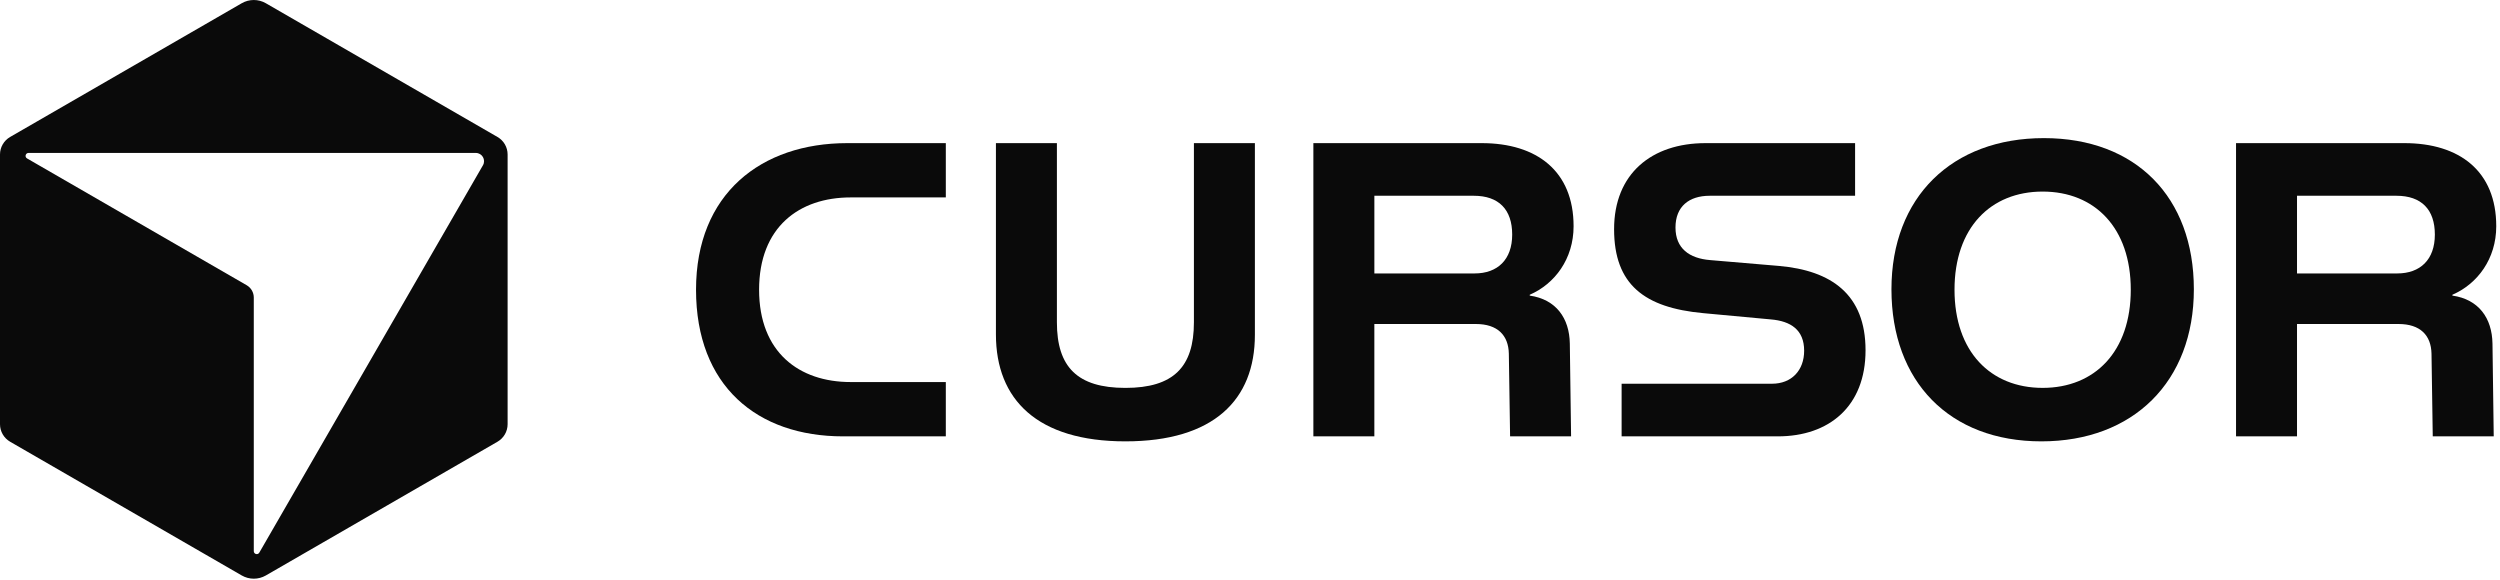 <?xml version="1.0" encoding="utf-8"?>
<svg xmlns="http://www.w3.org/2000/svg" fill="none" height="100%" overflow="visible" preserveAspectRatio="none" style="display: block;" viewBox="0 0 138 32" width="100%">
<g id="Group 1312">
<g id="cursor_light__Ebene_1">
<path d="M27.461 7.561L14.673 0.178C14.263 -0.059 13.756 -0.059 13.345 0.178L0.558 7.561C0.213 7.76 0 8.129 0 8.528V23.416C0 23.815 0.213 24.183 0.558 24.383L13.346 31.766C13.757 32.003 14.263 32.003 14.674 31.766L27.462 24.383C27.807 24.183 28.02 23.815 28.02 23.416V8.528C28.02 8.129 27.807 7.76 27.462 7.561H27.461ZM26.658 9.125L14.313 30.506C14.23 30.65 14.009 30.591 14.009 30.424V16.424C14.009 16.144 13.86 15.886 13.617 15.745L1.493 8.745C1.349 8.662 1.408 8.442 1.575 8.442H26.264C26.615 8.442 26.834 8.822 26.658 9.125H26.658V9.125Z" fill="#0A0A0A" id="Vector"/>
</g>
<g id="cursor_wordmark_light__Ebene_1">
<path d="M46.767 7.901H52.209V10.898H46.952C44.116 10.898 41.902 12.535 41.902 15.994C41.902 19.452 44.116 21.089 46.952 21.089H52.209V24.087H46.537C41.787 24.087 38.421 21.296 38.421 15.993C38.421 10.69 42.018 7.901 46.767 7.901Z" fill="#0A0A0A" id="Vector_2"/>
<path d="M54.975 7.901H58.341V17.792C58.341 20.259 59.471 21.412 62.122 21.412C64.774 21.412 65.904 20.259 65.904 17.792V7.901H69.27V18.483C69.27 22.08 66.987 24.363 62.122 24.363C57.257 24.363 54.975 22.057 54.975 18.46V7.901Z" fill="#0A0A0A" id="Vector_3"/>
<path d="M86.862 12.489C86.862 14.288 85.825 15.671 84.441 16.27V16.317C85.894 16.524 86.632 17.562 86.654 18.968L86.724 24.087H83.357L83.288 19.522C83.266 18.507 82.666 17.885 81.467 17.885H75.864V24.087H72.498V7.901H81.79C84.834 7.901 86.862 9.445 86.862 12.489ZM83.473 12.95C83.473 11.567 82.736 10.806 81.352 10.806H75.865V15.094H81.398C82.666 15.094 83.473 14.333 83.473 12.95V12.95Z" fill="#0A0A0A" id="Vector_4"/>
<path d="M99.589 19.36C99.589 18.207 98.851 17.723 97.745 17.631L94.009 17.285C90.781 16.985 89.098 15.717 89.098 12.65C89.098 9.584 91.173 7.901 94.147 7.901H102.401V10.806H94.378C93.225 10.806 92.487 11.405 92.487 12.558C92.487 13.711 93.248 14.264 94.401 14.357L98.206 14.68C101.088 14.933 102.978 16.248 102.978 19.337C102.978 22.426 100.972 24.087 98.136 24.087H89.513V21.182H97.814C98.897 21.182 99.589 20.444 99.589 19.36V19.36Z" fill="#0A0A0A" id="Vector_5"/>
<path d="M112.823 7.624C117.895 7.624 121.101 10.875 121.101 15.97C121.101 21.066 117.757 24.363 112.685 24.363C107.613 24.363 104.408 21.066 104.408 15.97C104.408 10.875 107.751 7.624 112.823 7.624ZM117.619 15.993C117.619 12.581 115.636 10.575 112.754 10.575C109.872 10.575 107.889 12.581 107.889 15.993C107.889 19.405 109.872 21.411 112.754 21.411C115.636 21.411 117.619 19.405 117.619 15.993Z" fill="#0A0A0A" id="Vector_6"/>
<path d="M137.793 12.489C137.793 14.288 136.756 15.671 135.372 16.27V16.317C136.825 16.524 137.563 17.562 137.585 18.968L137.654 24.087H134.288L134.219 19.522C134.197 18.507 133.597 17.885 132.398 17.885H126.795V24.087H123.429V7.901H132.721C135.765 7.901 137.793 9.445 137.793 12.489ZM134.404 12.95C134.404 11.567 133.666 10.806 132.283 10.806H126.795V15.094H132.328C133.596 15.094 134.404 14.333 134.404 12.95V12.95Z" fill="#0A0A0A" id="Vector_7"/>
</g>
</g>
</svg>